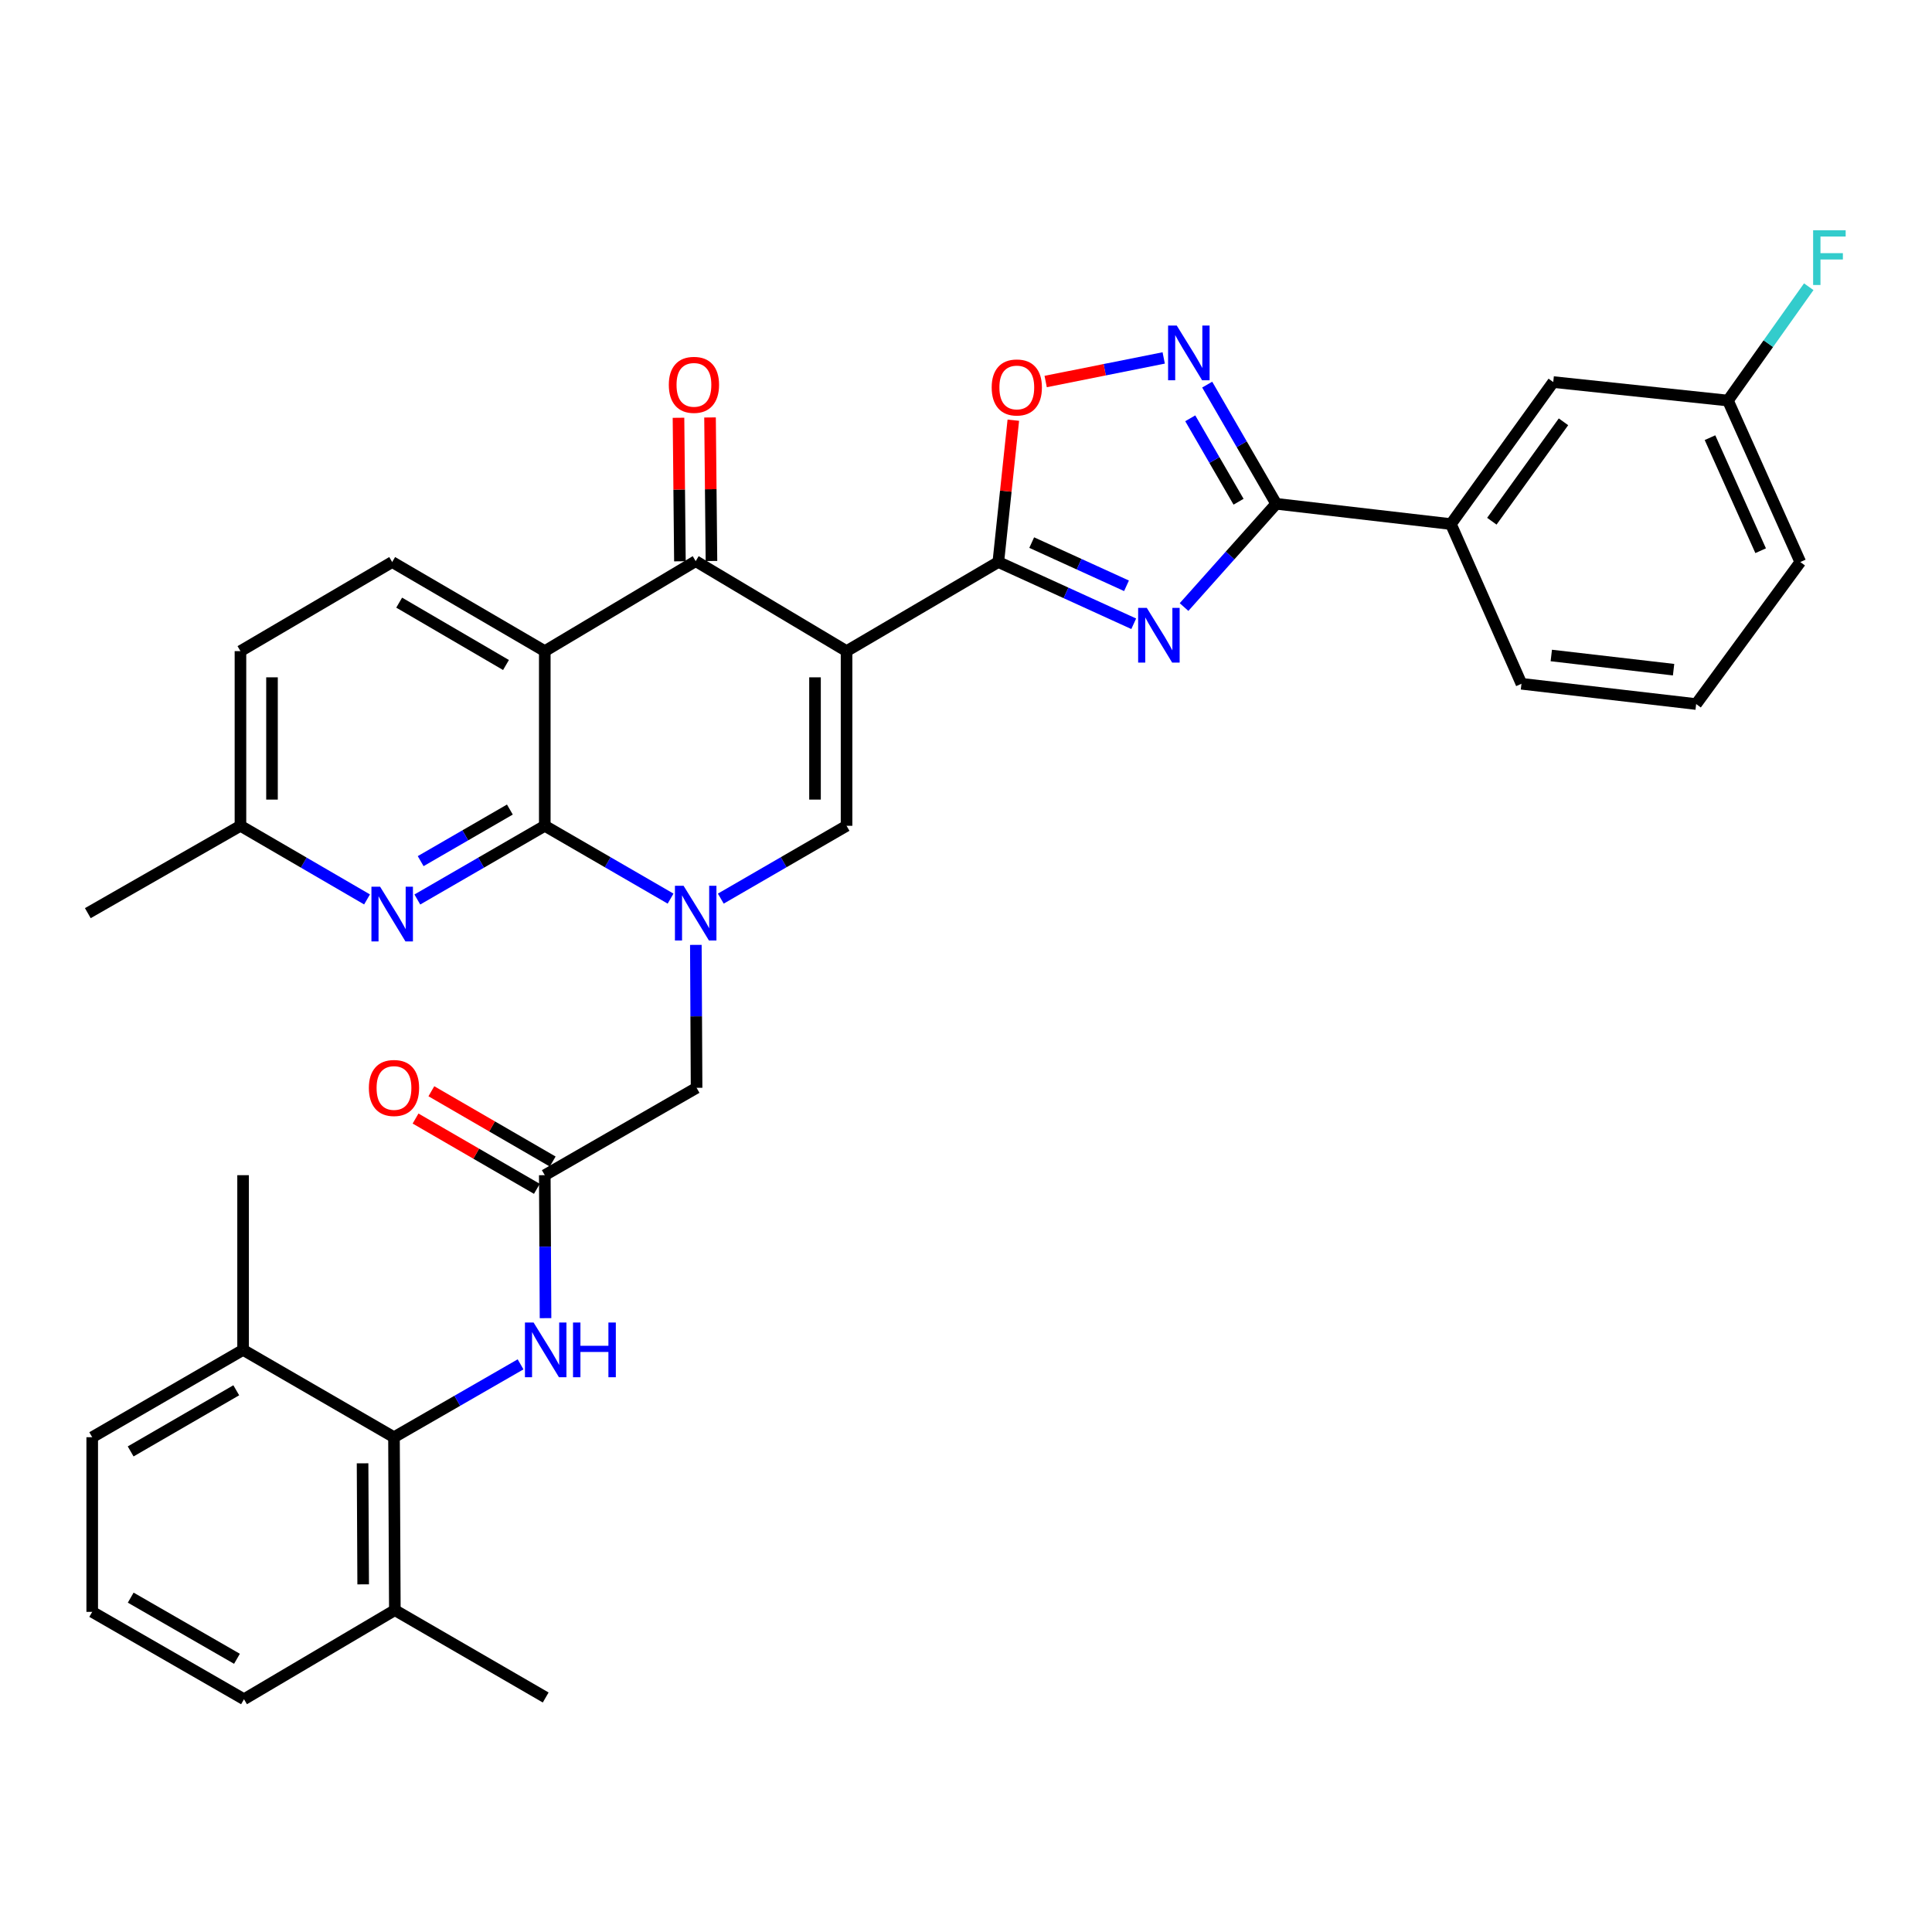 <?xml version='1.0' encoding='iso-8859-1'?>
<svg version='1.1' baseProfile='full'
              xmlns='http://www.w3.org/2000/svg'
                      xmlns:rdkit='http://www.rdkit.org/xml'
                      xmlns:xlink='http://www.w3.org/1999/xlink'
                  xml:space='preserve'
width='1000px' height='1000px' viewBox='0 0 1000 1000'>
<!-- END OF HEADER -->
<rect style='opacity:1.0;fill:#FFFFFF;stroke:none' width='1000' height='1000' x='0' y='0'> </rect>
<path class='bond-2' d='M 438.176,337.024 L 516.727,290.909' style='fill:none;fill-rule:evenodd;stroke:#000000;stroke-width:6px;stroke-linecap:butt;stroke-linejoin:miter;stroke-opacity:1' />
<path class='bond-5' d='M 438.176,337.024 L 360.087,290.447' style='fill:none;fill-rule:evenodd;stroke:#000000;stroke-width:6px;stroke-linecap:butt;stroke-linejoin:miter;stroke-opacity:1' />
<path class='bond-6' d='M 438.176,337.024 L 438.176,427.431' style='fill:none;fill-rule:evenodd;stroke:#000000;stroke-width:6px;stroke-linecap:butt;stroke-linejoin:miter;stroke-opacity:1' />
<path class='bond-6' d='M 421.848,350.585 L 421.848,413.87' style='fill:none;fill-rule:evenodd;stroke:#000000;stroke-width:6px;stroke-linecap:butt;stroke-linejoin:miter;stroke-opacity:1' />
<path class='bond-0' d='M 373.083,465.123 L 405.629,446.277' style='fill:none;fill-rule:evenodd;stroke:#0000FF;stroke-width:6px;stroke-linecap:butt;stroke-linejoin:miter;stroke-opacity:1' />
<path class='bond-0' d='M 405.629,446.277 L 438.176,427.431' style='fill:none;fill-rule:evenodd;stroke:#000000;stroke-width:6px;stroke-linecap:butt;stroke-linejoin:miter;stroke-opacity:1' />
<path class='bond-1' d='M 347.09,465.124 L 314.535,446.278' style='fill:none;fill-rule:evenodd;stroke:#0000FF;stroke-width:6px;stroke-linecap:butt;stroke-linejoin:miter;stroke-opacity:1' />
<path class='bond-1' d='M 314.535,446.278 L 281.98,427.431' style='fill:none;fill-rule:evenodd;stroke:#000000;stroke-width:6px;stroke-linecap:butt;stroke-linejoin:miter;stroke-opacity:1' />
<path class='bond-14' d='M 360.171,489.068 L 360.36,526.061' style='fill:none;fill-rule:evenodd;stroke:#0000FF;stroke-width:6px;stroke-linecap:butt;stroke-linejoin:miter;stroke-opacity:1' />
<path class='bond-14' d='M 360.36,526.061 L 360.549,563.055' style='fill:none;fill-rule:evenodd;stroke:#000000;stroke-width:6px;stroke-linecap:butt;stroke-linejoin:miter;stroke-opacity:1' />
<path class='bond-10' d='M 281.98,427.431 L 248.997,446.506' style='fill:none;fill-rule:evenodd;stroke:#000000;stroke-width:6px;stroke-linecap:butt;stroke-linejoin:miter;stroke-opacity:1' />
<path class='bond-10' d='M 248.997,446.506 L 216.014,465.58' style='fill:none;fill-rule:evenodd;stroke:#0000FF;stroke-width:6px;stroke-linecap:butt;stroke-linejoin:miter;stroke-opacity:1' />
<path class='bond-10' d='M 263.911,419.02 L 240.823,432.372' style='fill:none;fill-rule:evenodd;stroke:#000000;stroke-width:6px;stroke-linecap:butt;stroke-linejoin:miter;stroke-opacity:1' />
<path class='bond-10' d='M 240.823,432.372 L 217.735,445.724' style='fill:none;fill-rule:evenodd;stroke:#0000FF;stroke-width:6px;stroke-linecap:butt;stroke-linejoin:miter;stroke-opacity:1' />
<path class='bond-35' d='M 281.98,427.431 L 281.98,337.024' style='fill:none;fill-rule:evenodd;stroke:#000000;stroke-width:6px;stroke-linecap:butt;stroke-linejoin:miter;stroke-opacity:1' />
<path class='bond-3' d='M 516.727,290.909 L 551.772,306.885' style='fill:none;fill-rule:evenodd;stroke:#000000;stroke-width:6px;stroke-linecap:butt;stroke-linejoin:miter;stroke-opacity:1' />
<path class='bond-3' d='M 551.772,306.885 L 586.817,322.86' style='fill:none;fill-rule:evenodd;stroke:#0000FF;stroke-width:6px;stroke-linecap:butt;stroke-linejoin:miter;stroke-opacity:1' />
<path class='bond-3' d='M 534.013,280.846 L 558.545,292.028' style='fill:none;fill-rule:evenodd;stroke:#000000;stroke-width:6px;stroke-linecap:butt;stroke-linejoin:miter;stroke-opacity:1' />
<path class='bond-3' d='M 558.545,292.028 L 583.076,303.211' style='fill:none;fill-rule:evenodd;stroke:#0000FF;stroke-width:6px;stroke-linecap:butt;stroke-linejoin:miter;stroke-opacity:1' />
<path class='bond-9' d='M 516.727,290.909 L 520.611,254.205' style='fill:none;fill-rule:evenodd;stroke:#000000;stroke-width:6px;stroke-linecap:butt;stroke-linejoin:miter;stroke-opacity:1' />
<path class='bond-9' d='M 520.611,254.205 L 524.494,217.5' style='fill:none;fill-rule:evenodd;stroke:#FF0000;stroke-width:6px;stroke-linecap:butt;stroke-linejoin:miter;stroke-opacity:1' />
<path class='bond-7' d='M 612.861,314.21 L 636.71,287.489' style='fill:none;fill-rule:evenodd;stroke:#0000FF;stroke-width:6px;stroke-linecap:butt;stroke-linejoin:miter;stroke-opacity:1' />
<path class='bond-7' d='M 636.71,287.489 L 660.56,260.768' style='fill:none;fill-rule:evenodd;stroke:#000000;stroke-width:6px;stroke-linecap:butt;stroke-linejoin:miter;stroke-opacity:1' />
<path class='bond-4' d='M 281.98,337.024 L 360.087,290.447' style='fill:none;fill-rule:evenodd;stroke:#000000;stroke-width:6px;stroke-linecap:butt;stroke-linejoin:miter;stroke-opacity:1' />
<path class='bond-15' d='M 281.98,337.024 L 202.993,290.909' style='fill:none;fill-rule:evenodd;stroke:#000000;stroke-width:6px;stroke-linecap:butt;stroke-linejoin:miter;stroke-opacity:1' />
<path class='bond-15' d='M 261.9,344.207 L 206.609,311.926' style='fill:none;fill-rule:evenodd;stroke:#000000;stroke-width:6px;stroke-linecap:butt;stroke-linejoin:miter;stroke-opacity:1' />
<path class='bond-17' d='M 368.25,290.366 L 367.881,253.221' style='fill:none;fill-rule:evenodd;stroke:#000000;stroke-width:6px;stroke-linecap:butt;stroke-linejoin:miter;stroke-opacity:1' />
<path class='bond-17' d='M 367.881,253.221 L 367.512,216.077' style='fill:none;fill-rule:evenodd;stroke:#FF0000;stroke-width:6px;stroke-linecap:butt;stroke-linejoin:miter;stroke-opacity:1' />
<path class='bond-17' d='M 351.924,290.528 L 351.555,253.383' style='fill:none;fill-rule:evenodd;stroke:#000000;stroke-width:6px;stroke-linecap:butt;stroke-linejoin:miter;stroke-opacity:1' />
<path class='bond-17' d='M 351.555,253.383 L 351.186,216.239' style='fill:none;fill-rule:evenodd;stroke:#FF0000;stroke-width:6px;stroke-linecap:butt;stroke-linejoin:miter;stroke-opacity:1' />
<path class='bond-16' d='M 660.56,260.768 L 750.984,271.262' style='fill:none;fill-rule:evenodd;stroke:#000000;stroke-width:6px;stroke-linecap:butt;stroke-linejoin:miter;stroke-opacity:1' />
<path class='bond-36' d='M 660.56,260.768 L 642.703,229.922' style='fill:none;fill-rule:evenodd;stroke:#000000;stroke-width:6px;stroke-linecap:butt;stroke-linejoin:miter;stroke-opacity:1' />
<path class='bond-36' d='M 642.703,229.922 L 624.846,199.077' style='fill:none;fill-rule:evenodd;stroke:#0000FF;stroke-width:6px;stroke-linecap:butt;stroke-linejoin:miter;stroke-opacity:1' />
<path class='bond-36' d='M 641.072,259.694 L 628.573,238.102' style='fill:none;fill-rule:evenodd;stroke:#000000;stroke-width:6px;stroke-linecap:butt;stroke-linejoin:miter;stroke-opacity:1' />
<path class='bond-36' d='M 628.573,238.102 L 616.073,216.511' style='fill:none;fill-rule:evenodd;stroke:#0000FF;stroke-width:6px;stroke-linecap:butt;stroke-linejoin:miter;stroke-opacity:1' />
<path class='bond-8' d='M 602.332,185.262 L 571.784,191.371' style='fill:none;fill-rule:evenodd;stroke:#0000FF;stroke-width:6px;stroke-linecap:butt;stroke-linejoin:miter;stroke-opacity:1' />
<path class='bond-8' d='M 571.784,191.371 L 541.235,197.479' style='fill:none;fill-rule:evenodd;stroke:#FF0000;stroke-width:6px;stroke-linecap:butt;stroke-linejoin:miter;stroke-opacity:1' />
<path class='bond-22' d='M 189.982,465.542 L 157.221,446.487' style='fill:none;fill-rule:evenodd;stroke:#0000FF;stroke-width:6px;stroke-linecap:butt;stroke-linejoin:miter;stroke-opacity:1' />
<path class='bond-22' d='M 157.221,446.487 L 124.46,427.431' style='fill:none;fill-rule:evenodd;stroke:#000000;stroke-width:6px;stroke-linecap:butt;stroke-linejoin:miter;stroke-opacity:1' />
<path class='bond-11' d='M 203.927,743.904 L 236.687,725.044' style='fill:none;fill-rule:evenodd;stroke:#000000;stroke-width:6px;stroke-linecap:butt;stroke-linejoin:miter;stroke-opacity:1' />
<path class='bond-11' d='M 236.687,725.044 L 269.446,706.184' style='fill:none;fill-rule:evenodd;stroke:#0000FF;stroke-width:6px;stroke-linecap:butt;stroke-linejoin:miter;stroke-opacity:1' />
<path class='bond-20' d='M 203.927,743.904 L 204.372,833.404' style='fill:none;fill-rule:evenodd;stroke:#000000;stroke-width:6px;stroke-linecap:butt;stroke-linejoin:miter;stroke-opacity:1' />
<path class='bond-20' d='M 187.667,757.41 L 187.978,820.06' style='fill:none;fill-rule:evenodd;stroke:#000000;stroke-width:6px;stroke-linecap:butt;stroke-linejoin:miter;stroke-opacity:1' />
<path class='bond-21' d='M 203.927,743.904 L 125.82,698.696' style='fill:none;fill-rule:evenodd;stroke:#000000;stroke-width:6px;stroke-linecap:butt;stroke-linejoin:miter;stroke-opacity:1' />
<path class='bond-12' d='M 281.98,608.272 L 360.549,563.055' style='fill:none;fill-rule:evenodd;stroke:#000000;stroke-width:6px;stroke-linecap:butt;stroke-linejoin:miter;stroke-opacity:1' />
<path class='bond-13' d='M 281.98,608.272 L 282.173,645.274' style='fill:none;fill-rule:evenodd;stroke:#000000;stroke-width:6px;stroke-linecap:butt;stroke-linejoin:miter;stroke-opacity:1' />
<path class='bond-13' d='M 282.173,645.274 L 282.366,682.276' style='fill:none;fill-rule:evenodd;stroke:#0000FF;stroke-width:6px;stroke-linecap:butt;stroke-linejoin:miter;stroke-opacity:1' />
<path class='bond-19' d='M 286.072,601.208 L 254.673,583.018' style='fill:none;fill-rule:evenodd;stroke:#000000;stroke-width:6px;stroke-linecap:butt;stroke-linejoin:miter;stroke-opacity:1' />
<path class='bond-19' d='M 254.673,583.018 L 223.274,564.828' style='fill:none;fill-rule:evenodd;stroke:#FF0000;stroke-width:6px;stroke-linecap:butt;stroke-linejoin:miter;stroke-opacity:1' />
<path class='bond-19' d='M 277.888,615.335 L 246.489,597.146' style='fill:none;fill-rule:evenodd;stroke:#000000;stroke-width:6px;stroke-linecap:butt;stroke-linejoin:miter;stroke-opacity:1' />
<path class='bond-19' d='M 246.489,597.146 L 215.09,578.956' style='fill:none;fill-rule:evenodd;stroke:#FF0000;stroke-width:6px;stroke-linecap:butt;stroke-linejoin:miter;stroke-opacity:1' />
<path class='bond-23' d='M 202.993,290.909 L 124.46,337.024' style='fill:none;fill-rule:evenodd;stroke:#000000;stroke-width:6px;stroke-linecap:butt;stroke-linejoin:miter;stroke-opacity:1' />
<path class='bond-18' d='M 750.984,271.262 L 803.957,197.754' style='fill:none;fill-rule:evenodd;stroke:#000000;stroke-width:6px;stroke-linecap:butt;stroke-linejoin:miter;stroke-opacity:1' />
<path class='bond-18' d='M 772.176,269.782 L 809.257,218.326' style='fill:none;fill-rule:evenodd;stroke:#000000;stroke-width:6px;stroke-linecap:butt;stroke-linejoin:miter;stroke-opacity:1' />
<path class='bond-26' d='M 750.984,271.262 L 787.503,353.923' style='fill:none;fill-rule:evenodd;stroke:#000000;stroke-width:6px;stroke-linecap:butt;stroke-linejoin:miter;stroke-opacity:1' />
<path class='bond-24' d='M 803.957,197.754 L 894.373,207.324' style='fill:none;fill-rule:evenodd;stroke:#000000;stroke-width:6px;stroke-linecap:butt;stroke-linejoin:miter;stroke-opacity:1' />
<path class='bond-30' d='M 204.372,833.404 L 126.292,879.519' style='fill:none;fill-rule:evenodd;stroke:#000000;stroke-width:6px;stroke-linecap:butt;stroke-linejoin:miter;stroke-opacity:1' />
<path class='bond-32' d='M 204.372,833.404 L 282.451,878.621' style='fill:none;fill-rule:evenodd;stroke:#000000;stroke-width:6px;stroke-linecap:butt;stroke-linejoin:miter;stroke-opacity:1' />
<path class='bond-29' d='M 125.82,698.696 L 47.731,743.904' style='fill:none;fill-rule:evenodd;stroke:#000000;stroke-width:6px;stroke-linecap:butt;stroke-linejoin:miter;stroke-opacity:1' />
<path class='bond-29' d='M 122.287,719.608 L 67.625,751.253' style='fill:none;fill-rule:evenodd;stroke:#000000;stroke-width:6px;stroke-linecap:butt;stroke-linejoin:miter;stroke-opacity:1' />
<path class='bond-31' d='M 125.82,698.696 L 125.82,608.272' style='fill:none;fill-rule:evenodd;stroke:#000000;stroke-width:6px;stroke-linecap:butt;stroke-linejoin:miter;stroke-opacity:1' />
<path class='bond-34' d='M 124.46,427.431 L 45.455,472.648' style='fill:none;fill-rule:evenodd;stroke:#000000;stroke-width:6px;stroke-linecap:butt;stroke-linejoin:miter;stroke-opacity:1' />
<path class='bond-37' d='M 124.46,427.431 L 124.46,337.024' style='fill:none;fill-rule:evenodd;stroke:#000000;stroke-width:6px;stroke-linecap:butt;stroke-linejoin:miter;stroke-opacity:1' />
<path class='bond-37' d='M 140.787,413.87 L 140.787,350.585' style='fill:none;fill-rule:evenodd;stroke:#000000;stroke-width:6px;stroke-linecap:butt;stroke-linejoin:miter;stroke-opacity:1' />
<path class='bond-25' d='M 894.373,207.324 L 915.288,177.865' style='fill:none;fill-rule:evenodd;stroke:#000000;stroke-width:6px;stroke-linecap:butt;stroke-linejoin:miter;stroke-opacity:1' />
<path class='bond-25' d='M 915.288,177.865 L 936.203,148.406' style='fill:none;fill-rule:evenodd;stroke:#33CCCC;stroke-width:6px;stroke-linecap:butt;stroke-linejoin:miter;stroke-opacity:1' />
<path class='bond-38' d='M 894.373,207.324 L 931.825,290.909' style='fill:none;fill-rule:evenodd;stroke:#000000;stroke-width:6px;stroke-linecap:butt;stroke-linejoin:miter;stroke-opacity:1' />
<path class='bond-38' d='M 885.091,226.538 L 911.308,285.048' style='fill:none;fill-rule:evenodd;stroke:#000000;stroke-width:6px;stroke-linecap:butt;stroke-linejoin:miter;stroke-opacity:1' />
<path class='bond-28' d='M 787.503,353.923 L 877.928,364.417' style='fill:none;fill-rule:evenodd;stroke:#000000;stroke-width:6px;stroke-linecap:butt;stroke-linejoin:miter;stroke-opacity:1' />
<path class='bond-28' d='M 802.949,339.279 L 866.246,346.625' style='fill:none;fill-rule:evenodd;stroke:#000000;stroke-width:6px;stroke-linecap:butt;stroke-linejoin:miter;stroke-opacity:1' />
<path class='bond-27' d='M 47.731,834.302 L 47.731,743.904' style='fill:none;fill-rule:evenodd;stroke:#000000;stroke-width:6px;stroke-linecap:butt;stroke-linejoin:miter;stroke-opacity:1' />
<path class='bond-39' d='M 47.731,834.302 L 126.292,879.519' style='fill:none;fill-rule:evenodd;stroke:#000000;stroke-width:6px;stroke-linecap:butt;stroke-linejoin:miter;stroke-opacity:1' />
<path class='bond-39' d='M 67.66,826.934 L 122.652,858.586' style='fill:none;fill-rule:evenodd;stroke:#000000;stroke-width:6px;stroke-linecap:butt;stroke-linejoin:miter;stroke-opacity:1' />
<path class='bond-33' d='M 877.928,364.417 L 931.825,290.909' style='fill:none;fill-rule:evenodd;stroke:#000000;stroke-width:6px;stroke-linecap:butt;stroke-linejoin:miter;stroke-opacity:1' />
<path  class='atom-1' d='M 353.827 458.488
L 363.107 473.488
Q 364.027 474.968, 365.507 477.648
Q 366.987 480.328, 367.067 480.488
L 367.067 458.488
L 370.827 458.488
L 370.827 486.808
L 366.947 486.808
L 356.987 470.408
Q 355.827 468.488, 354.587 466.288
Q 353.387 464.088, 353.027 463.408
L 353.027 486.808
L 349.347 486.808
L 349.347 458.488
L 353.827 458.488
' fill='#0000FF'/>
<path  class='atom-4' d='M 593.581 314.637
L 602.861 329.637
Q 603.781 331.117, 605.261 333.797
Q 606.741 336.477, 606.821 336.637
L 606.821 314.637
L 610.581 314.637
L 610.581 342.957
L 606.701 342.957
L 596.741 326.557
Q 595.581 324.637, 594.341 322.437
Q 593.141 320.237, 592.781 319.557
L 592.781 342.957
L 589.101 342.957
L 589.101 314.637
L 593.581 314.637
' fill='#0000FF'/>
<path  class='atom-9' d='M 609.083 168.501
L 618.363 183.501
Q 619.283 184.981, 620.763 187.661
Q 622.243 190.341, 622.323 190.501
L 622.323 168.501
L 626.083 168.501
L 626.083 196.821
L 622.203 196.821
L 612.243 180.421
Q 611.083 178.501, 609.843 176.301
Q 608.643 174.101, 608.283 173.421
L 608.283 196.821
L 604.603 196.821
L 604.603 168.501
L 609.083 168.501
' fill='#0000FF'/>
<path  class='atom-10' d='M 513.296 200.546
Q 513.296 193.746, 516.656 189.946
Q 520.016 186.146, 526.296 186.146
Q 532.576 186.146, 535.936 189.946
Q 539.296 193.746, 539.296 200.546
Q 539.296 207.426, 535.896 211.346
Q 532.496 215.226, 526.296 215.226
Q 520.056 215.226, 516.656 211.346
Q 513.296 207.466, 513.296 200.546
M 526.296 212.026
Q 530.616 212.026, 532.936 209.146
Q 535.296 206.226, 535.296 200.546
Q 535.296 194.986, 532.936 192.186
Q 530.616 189.346, 526.296 189.346
Q 521.976 189.346, 519.616 192.146
Q 517.296 194.946, 517.296 200.546
Q 517.296 206.266, 519.616 209.146
Q 521.976 212.026, 526.296 212.026
' fill='#FF0000'/>
<path  class='atom-11' d='M 196.733 458.951
L 206.013 473.951
Q 206.933 475.431, 208.413 478.111
Q 209.893 480.791, 209.973 480.951
L 209.973 458.951
L 213.733 458.951
L 213.733 487.271
L 209.853 487.271
L 199.893 470.871
Q 198.733 468.951, 197.493 466.751
Q 196.293 464.551, 195.933 463.871
L 195.933 487.271
L 192.253 487.271
L 192.253 458.951
L 196.733 458.951
' fill='#0000FF'/>
<path  class='atom-14' d='M 276.191 684.536
L 285.471 699.536
Q 286.391 701.016, 287.871 703.696
Q 289.351 706.376, 289.431 706.536
L 289.431 684.536
L 293.191 684.536
L 293.191 712.856
L 289.311 712.856
L 279.351 696.456
Q 278.191 694.536, 276.951 692.336
Q 275.751 690.136, 275.391 689.456
L 275.391 712.856
L 271.711 712.856
L 271.711 684.536
L 276.191 684.536
' fill='#0000FF'/>
<path  class='atom-14' d='M 296.591 684.536
L 300.431 684.536
L 300.431 696.576
L 314.911 696.576
L 314.911 684.536
L 318.751 684.536
L 318.751 712.856
L 314.911 712.856
L 314.911 699.776
L 300.431 699.776
L 300.431 712.856
L 296.591 712.856
L 296.591 684.536
' fill='#0000FF'/>
<path  class='atom-18' d='M 346.18 199.195
Q 346.18 192.395, 349.54 188.595
Q 352.9 184.795, 359.18 184.795
Q 365.46 184.795, 368.82 188.595
Q 372.18 192.395, 372.18 199.195
Q 372.18 206.075, 368.78 209.995
Q 365.38 213.875, 359.18 213.875
Q 352.94 213.875, 349.54 209.995
Q 346.18 206.115, 346.18 199.195
M 359.18 210.675
Q 363.5 210.675, 365.82 207.795
Q 368.18 204.875, 368.18 199.195
Q 368.18 193.635, 365.82 190.835
Q 363.5 187.995, 359.18 187.995
Q 354.86 187.995, 352.5 190.795
Q 350.18 193.595, 350.18 199.195
Q 350.18 204.915, 352.5 207.795
Q 354.86 210.675, 359.18 210.675
' fill='#FF0000'/>
<path  class='atom-20' d='M 190.927 563.135
Q 190.927 556.335, 194.287 552.535
Q 197.647 548.735, 203.927 548.735
Q 210.207 548.735, 213.567 552.535
Q 216.927 556.335, 216.927 563.135
Q 216.927 570.015, 213.527 573.935
Q 210.127 577.815, 203.927 577.815
Q 197.687 577.815, 194.287 573.935
Q 190.927 570.055, 190.927 563.135
M 203.927 574.615
Q 208.247 574.615, 210.567 571.735
Q 212.927 568.815, 212.927 563.135
Q 212.927 557.575, 210.567 554.775
Q 208.247 551.935, 203.927 551.935
Q 199.607 551.935, 197.247 554.735
Q 194.927 557.535, 194.927 563.135
Q 194.927 568.855, 197.247 571.735
Q 199.607 574.615, 203.927 574.615
' fill='#FF0000'/>
<path  class='atom-26' d='M 938.471 119.193
L 955.311 119.193
L 955.311 122.433
L 942.271 122.433
L 942.271 131.033
L 953.871 131.033
L 953.871 134.313
L 942.271 134.313
L 942.271 147.513
L 938.471 147.513
L 938.471 119.193
' fill='#33CCCC'/>
</svg>
